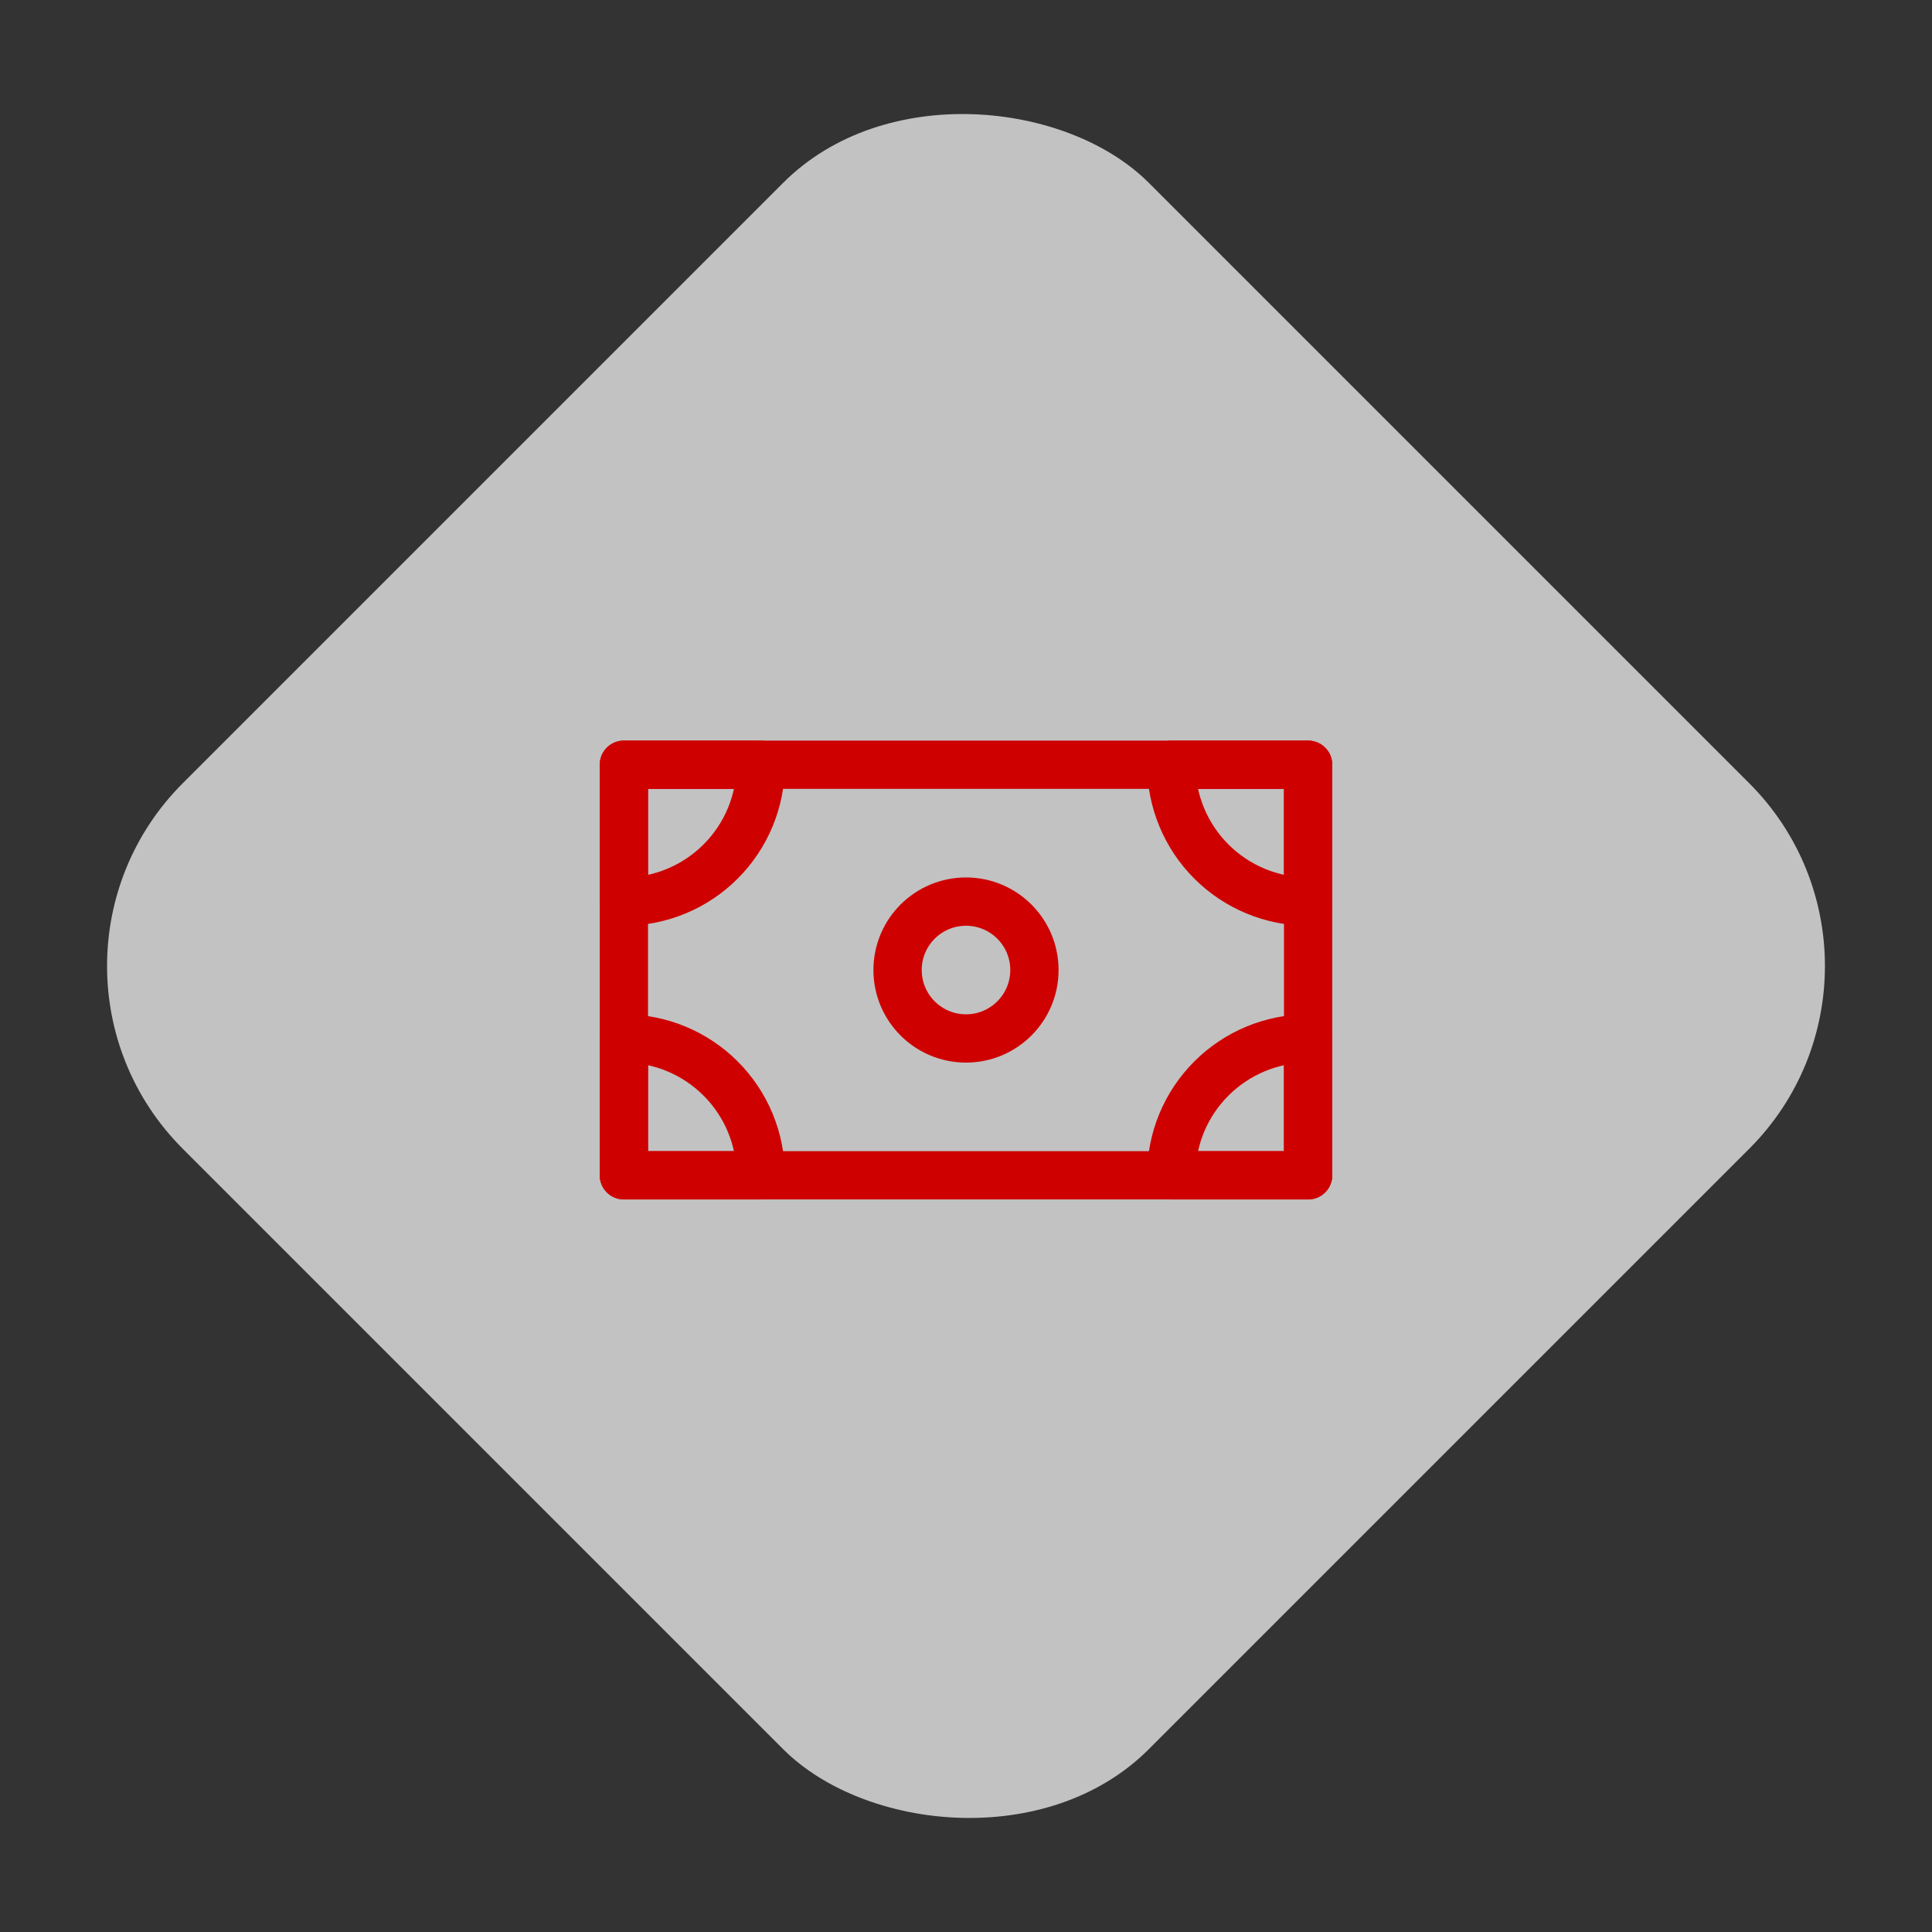 <?xml version="1.0" encoding="UTF-8"?> <svg xmlns="http://www.w3.org/2000/svg" width="96" height="96" viewBox="0 0 96 96" fill="none"><rect x="0" y="0" width="96" height="96" fill="#333333" stroke="none"/><rect opacity="0.7" y="48" width="67.882" height="67.882" rx="12.843" transform="rotate(-45 0 48)" fill="white"></rect><path d="M65 38H31V58.4H65V38Z" stroke="#CF0000" stroke-width="2.4" stroke-linecap="round" stroke-linejoin="round"></path><path d="M65 44.8C64.107 44.8 63.223 44.624 62.398 44.282C61.573 43.941 60.823 43.44 60.192 42.808C59.56 42.177 59.059 41.427 58.718 40.602C58.376 39.777 58.2 38.893 58.2 38H65V44.8Z" stroke="#CF0000" stroke-width="2.4" stroke-linecap="round" stroke-linejoin="round"></path><path d="M58.2 58.4C58.2 56.596 58.916 54.867 60.192 53.592C61.467 52.316 63.196 51.6 65 51.6V58.4H58.2Z" stroke="#CF0000" stroke-width="2.4" stroke-linecap="round" stroke-linejoin="round"></path><path d="M31 51.6C32.803 51.6 34.533 52.316 35.808 53.592C37.084 54.867 37.8 56.596 37.8 58.4H31V51.6Z" stroke="#CF0000" stroke-width="2.4" stroke-linecap="round" stroke-linejoin="round"></path><path d="M37.8 38C37.8 39.803 37.084 41.533 35.808 42.808C34.533 44.084 32.803 44.8 31 44.8V38H37.8Z" stroke="#CF0000" stroke-width="2.4" stroke-linecap="round" stroke-linejoin="round"></path><path d="M48 51.6C49.878 51.6 51.4 50.078 51.4 48.2C51.4 46.322 49.878 44.8 48 44.8C46.122 44.8 44.6 46.322 44.6 48.2C44.6 50.078 46.122 51.6 48 51.6Z" stroke="#CF0000" stroke-width="2.4" stroke-linecap="round" stroke-linejoin="round"></path></svg> 
